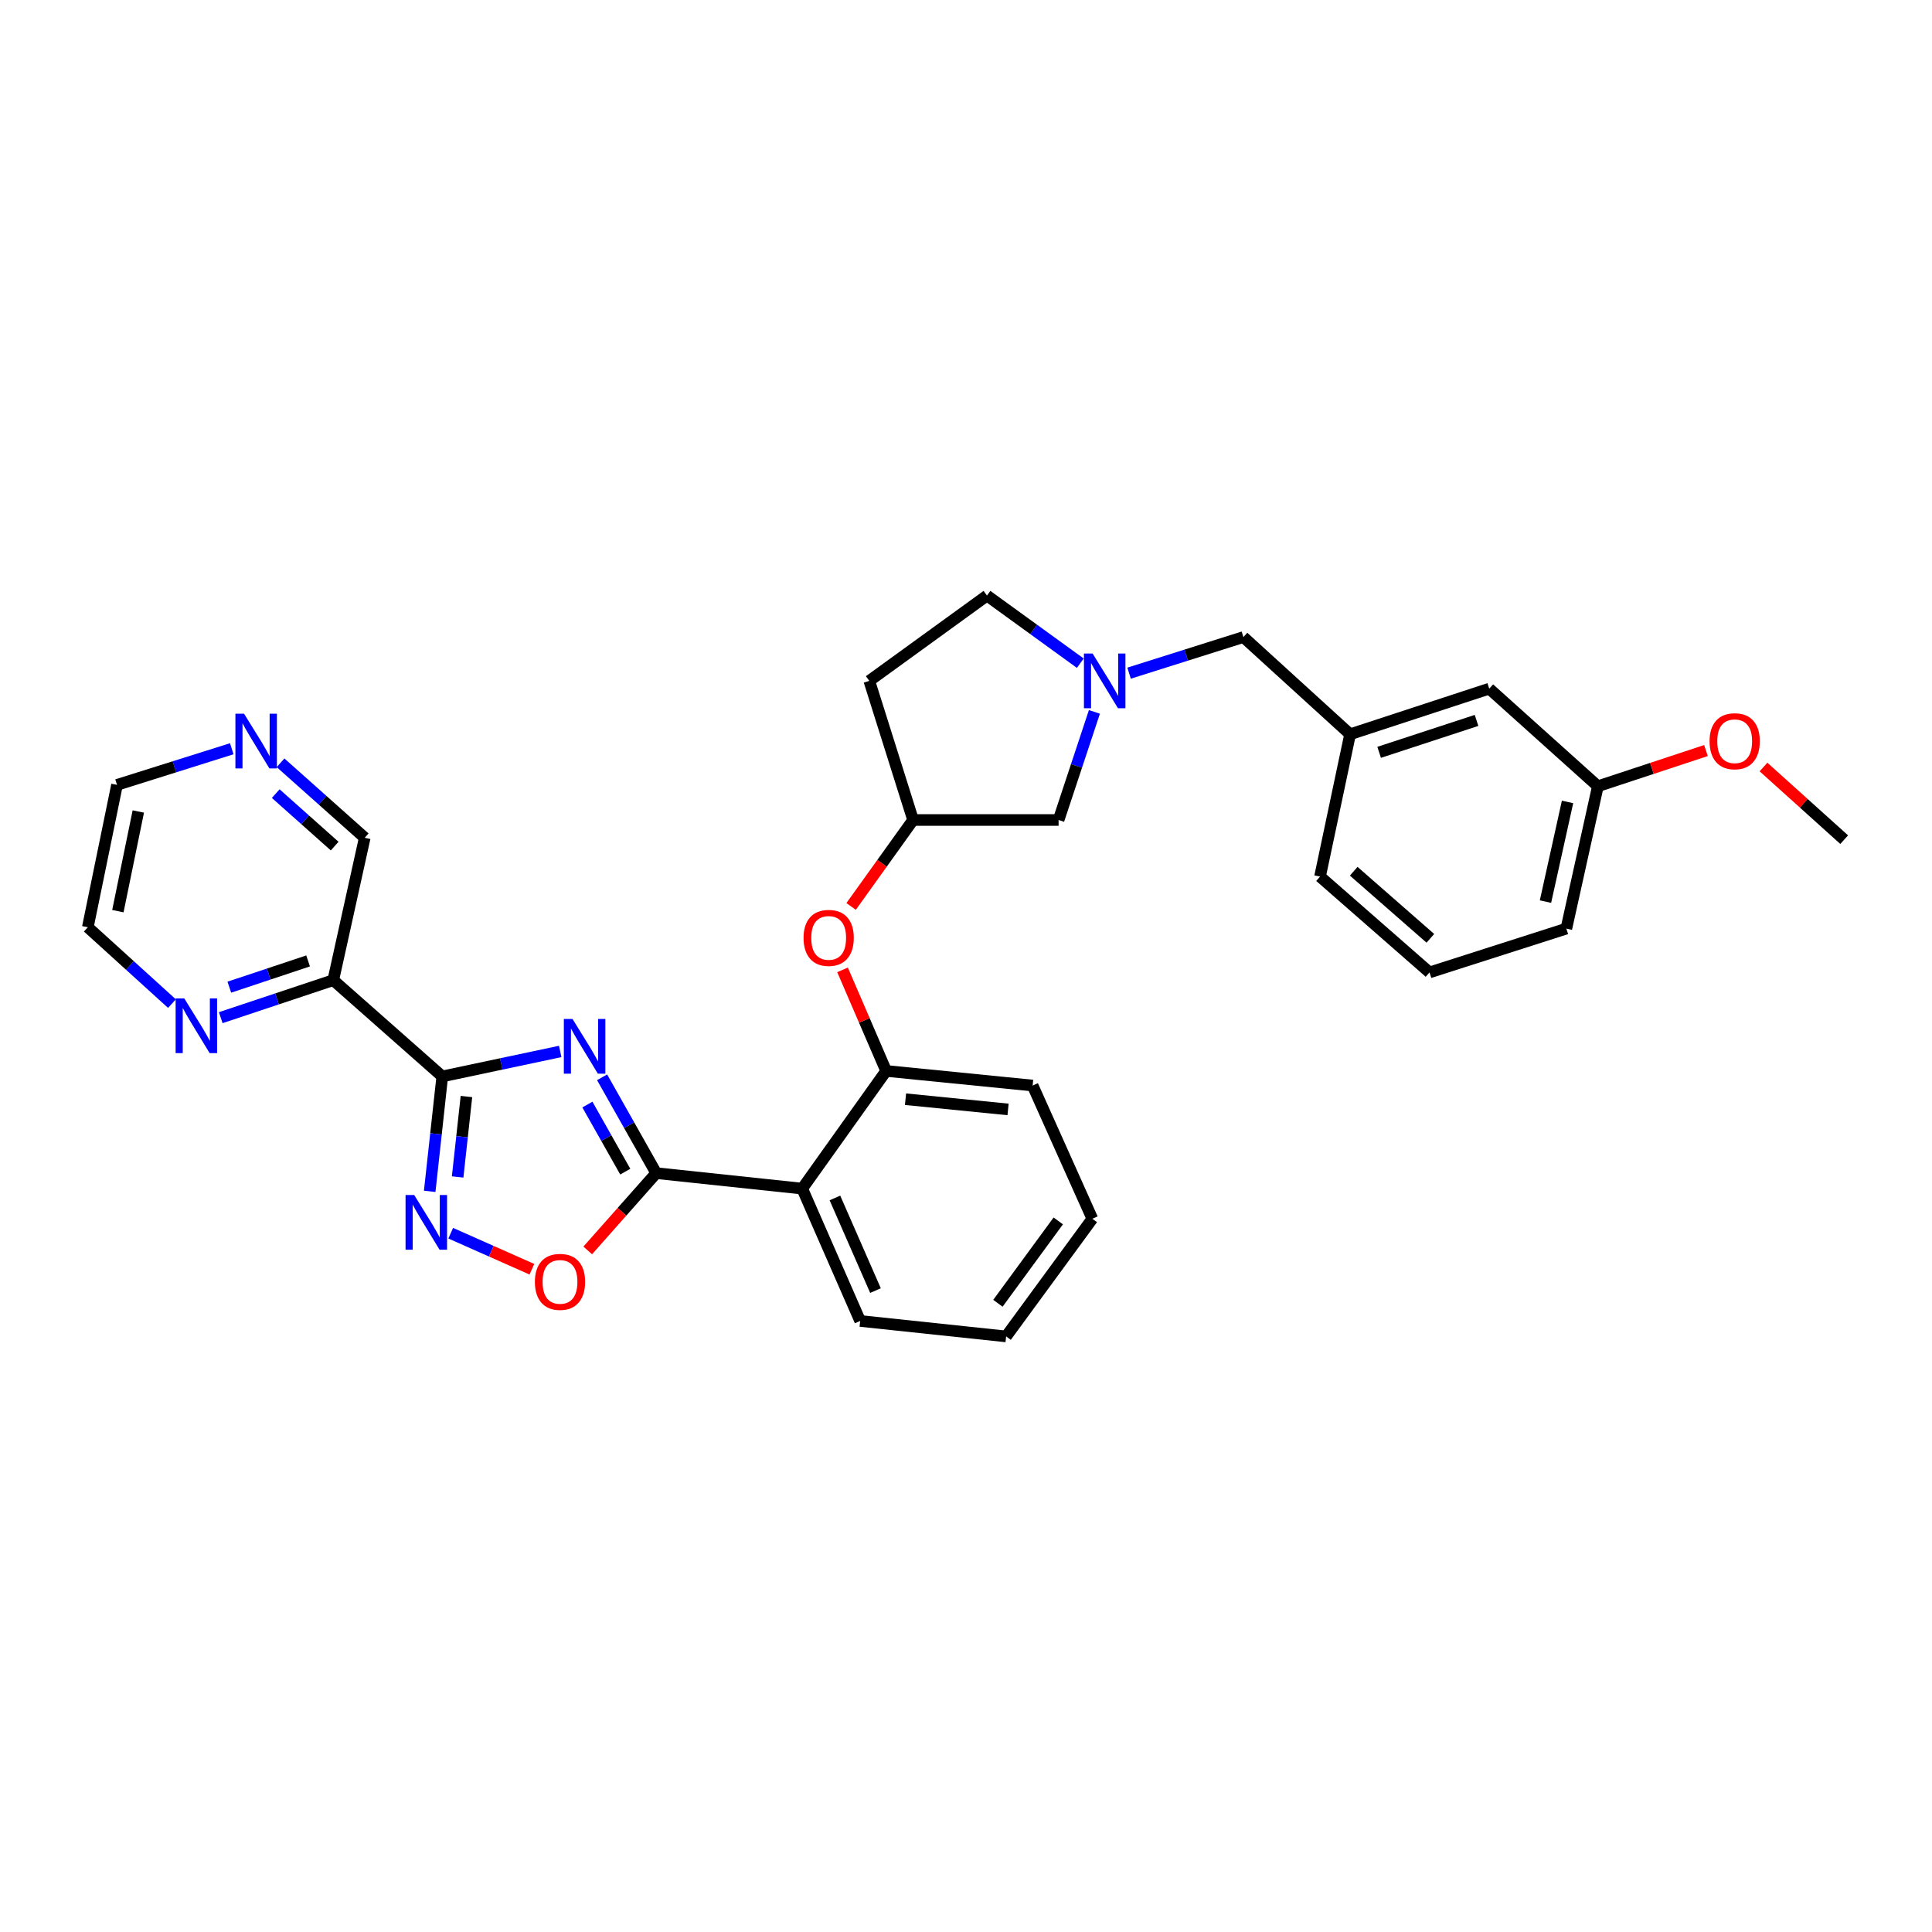 <?xml version='1.0' encoding='iso-8859-1'?>
<svg version='1.1' baseProfile='full'
              xmlns='http://www.w3.org/2000/svg'
                      xmlns:rdkit='http://www.rdkit.org/xml'
                      xmlns:xlink='http://www.w3.org/1999/xlink'
                  xml:space='preserve'
width='1000px' height='1000px' viewBox='0 0 1000 1000'>
<!-- END OF HEADER -->
<rect style='opacity:1.0;fill:#FFFFFF;stroke:none' width='1000' height='1000' x='0' y='0'> </rect>
<path class='bond-0' d='M 289.964,544.233 L 259.44,550.695' style='fill:none;fill-rule:evenodd;stroke:#0000FF;stroke-width:6px;stroke-linecap:butt;stroke-linejoin:miter;stroke-opacity:1' />
<path class='bond-0' d='M 259.44,550.695 L 228.916,557.156' style='fill:none;fill-rule:evenodd;stroke:#000000;stroke-width:6px;stroke-linecap:butt;stroke-linejoin:miter;stroke-opacity:1' />
<path class='bond-1' d='M 311.646,557.606 L 325.651,582.409' style='fill:none;fill-rule:evenodd;stroke:#0000FF;stroke-width:6px;stroke-linecap:butt;stroke-linejoin:miter;stroke-opacity:1' />
<path class='bond-1' d='M 325.651,582.409 L 339.656,607.213' style='fill:none;fill-rule:evenodd;stroke:#000000;stroke-width:6px;stroke-linecap:butt;stroke-linejoin:miter;stroke-opacity:1' />
<path class='bond-1' d='M 304.034,571.718 L 313.837,589.08' style='fill:none;fill-rule:evenodd;stroke:#0000FF;stroke-width:6px;stroke-linecap:butt;stroke-linejoin:miter;stroke-opacity:1' />
<path class='bond-1' d='M 313.837,589.08 L 323.64,606.442' style='fill:none;fill-rule:evenodd;stroke:#000000;stroke-width:6px;stroke-linecap:butt;stroke-linejoin:miter;stroke-opacity:1' />
<path class='bond-2' d='M 228.916,557.156 L 225.664,586.897' style='fill:none;fill-rule:evenodd;stroke:#000000;stroke-width:6px;stroke-linecap:butt;stroke-linejoin:miter;stroke-opacity:1' />
<path class='bond-2' d='M 225.664,586.897 L 222.411,616.637' style='fill:none;fill-rule:evenodd;stroke:#0000FF;stroke-width:6px;stroke-linecap:butt;stroke-linejoin:miter;stroke-opacity:1' />
<path class='bond-2' d='M 241.427,567.553 L 239.151,588.372' style='fill:none;fill-rule:evenodd;stroke:#000000;stroke-width:6px;stroke-linecap:butt;stroke-linejoin:miter;stroke-opacity:1' />
<path class='bond-2' d='M 239.151,588.372 L 236.874,609.19' style='fill:none;fill-rule:evenodd;stroke:#0000FF;stroke-width:6px;stroke-linecap:butt;stroke-linejoin:miter;stroke-opacity:1' />
<path class='bond-5' d='M 228.916,557.156 L 172.498,507.326' style='fill:none;fill-rule:evenodd;stroke:#000000;stroke-width:6px;stroke-linecap:butt;stroke-linejoin:miter;stroke-opacity:1' />
<path class='bond-3' d='M 339.656,607.213 L 415.226,615.225' style='fill:none;fill-rule:evenodd;stroke:#000000;stroke-width:6px;stroke-linecap:butt;stroke-linejoin:miter;stroke-opacity:1' />
<path class='bond-4' d='M 339.656,607.213 L 321.932,627.214' style='fill:none;fill-rule:evenodd;stroke:#000000;stroke-width:6px;stroke-linecap:butt;stroke-linejoin:miter;stroke-opacity:1' />
<path class='bond-4' d='M 321.932,627.214 L 304.209,647.215' style='fill:none;fill-rule:evenodd;stroke:#FF0000;stroke-width:6px;stroke-linecap:butt;stroke-linejoin:miter;stroke-opacity:1' />
<path class='bond-31' d='M 233.288,638.304 L 254.298,647.629' style='fill:none;fill-rule:evenodd;stroke:#0000FF;stroke-width:6px;stroke-linecap:butt;stroke-linejoin:miter;stroke-opacity:1' />
<path class='bond-31' d='M 254.298,647.629 L 275.309,656.955' style='fill:none;fill-rule:evenodd;stroke:#FF0000;stroke-width:6px;stroke-linecap:butt;stroke-linejoin:miter;stroke-opacity:1' />
<path class='bond-6' d='M 415.226,615.225 L 458.665,554.315' style='fill:none;fill-rule:evenodd;stroke:#000000;stroke-width:6px;stroke-linecap:butt;stroke-linejoin:miter;stroke-opacity:1' />
<path class='bond-20' d='M 415.226,615.225 L 445.225,683.725' style='fill:none;fill-rule:evenodd;stroke:#000000;stroke-width:6px;stroke-linecap:butt;stroke-linejoin:miter;stroke-opacity:1' />
<path class='bond-20' d='M 432.154,620.057 L 453.153,668.007' style='fill:none;fill-rule:evenodd;stroke:#000000;stroke-width:6px;stroke-linecap:butt;stroke-linejoin:miter;stroke-opacity:1' />
<path class='bond-9' d='M 172.498,507.326 L 143.376,517.033' style='fill:none;fill-rule:evenodd;stroke:#000000;stroke-width:6px;stroke-linecap:butt;stroke-linejoin:miter;stroke-opacity:1' />
<path class='bond-9' d='M 143.376,517.033 L 114.253,526.739' style='fill:none;fill-rule:evenodd;stroke:#0000FF;stroke-width:6px;stroke-linecap:butt;stroke-linejoin:miter;stroke-opacity:1' />
<path class='bond-9' d='M 159.471,497.367 L 139.086,504.162' style='fill:none;fill-rule:evenodd;stroke:#000000;stroke-width:6px;stroke-linecap:butt;stroke-linejoin:miter;stroke-opacity:1' />
<path class='bond-9' d='M 139.086,504.162 L 118.7,510.956' style='fill:none;fill-rule:evenodd;stroke:#0000FF;stroke-width:6px;stroke-linecap:butt;stroke-linejoin:miter;stroke-opacity:1' />
<path class='bond-18' d='M 172.498,507.326 L 188.779,433.633' style='fill:none;fill-rule:evenodd;stroke:#000000;stroke-width:6px;stroke-linecap:butt;stroke-linejoin:miter;stroke-opacity:1' />
<path class='bond-8' d='M 458.665,554.315 L 447.382,528.161' style='fill:none;fill-rule:evenodd;stroke:#000000;stroke-width:6px;stroke-linecap:butt;stroke-linejoin:miter;stroke-opacity:1' />
<path class='bond-8' d='M 447.382,528.161 L 436.099,502.007' style='fill:none;fill-rule:evenodd;stroke:#FF0000;stroke-width:6px;stroke-linecap:butt;stroke-linejoin:miter;stroke-opacity:1' />
<path class='bond-22' d='M 458.665,554.315 L 534.491,561.875' style='fill:none;fill-rule:evenodd;stroke:#000000;stroke-width:6px;stroke-linecap:butt;stroke-linejoin:miter;stroke-opacity:1' />
<path class='bond-22' d='M 468.693,568.949 L 521.771,574.241' style='fill:none;fill-rule:evenodd;stroke:#000000;stroke-width:6px;stroke-linecap:butt;stroke-linejoin:miter;stroke-opacity:1' />
<path class='bond-7' d='M 566.466,368.473 L 557.194,396.452' style='fill:none;fill-rule:evenodd;stroke:#0000FF;stroke-width:6px;stroke-linecap:butt;stroke-linejoin:miter;stroke-opacity:1' />
<path class='bond-7' d='M 557.194,396.452 L 547.923,424.43' style='fill:none;fill-rule:evenodd;stroke:#000000;stroke-width:6px;stroke-linecap:butt;stroke-linejoin:miter;stroke-opacity:1' />
<path class='bond-12' d='M 584.409,348.431 L 613.995,339.088' style='fill:none;fill-rule:evenodd;stroke:#0000FF;stroke-width:6px;stroke-linecap:butt;stroke-linejoin:miter;stroke-opacity:1' />
<path class='bond-12' d='M 613.995,339.088 L 643.581,329.744' style='fill:none;fill-rule:evenodd;stroke:#000000;stroke-width:6px;stroke-linecap:butt;stroke-linejoin:miter;stroke-opacity:1' />
<path class='bond-34' d='M 559.165,343.273 L 535.01,325.771' style='fill:none;fill-rule:evenodd;stroke:#0000FF;stroke-width:6px;stroke-linecap:butt;stroke-linejoin:miter;stroke-opacity:1' />
<path class='bond-34' d='M 535.01,325.771 L 510.854,308.27' style='fill:none;fill-rule:evenodd;stroke:#000000;stroke-width:6px;stroke-linecap:butt;stroke-linejoin:miter;stroke-opacity:1' />
<path class='bond-10' d='M 440.534,469.175 L 456.575,446.802' style='fill:none;fill-rule:evenodd;stroke:#FF0000;stroke-width:6px;stroke-linecap:butt;stroke-linejoin:miter;stroke-opacity:1' />
<path class='bond-10' d='M 456.575,446.802 L 472.616,424.43' style='fill:none;fill-rule:evenodd;stroke:#000000;stroke-width:6px;stroke-linecap:butt;stroke-linejoin:miter;stroke-opacity:1' />
<path class='bond-24' d='M 89.009,519.472 L 67.232,499.707' style='fill:none;fill-rule:evenodd;stroke:#0000FF;stroke-width:6px;stroke-linecap:butt;stroke-linejoin:miter;stroke-opacity:1' />
<path class='bond-24' d='M 67.232,499.707 L 45.455,479.943' style='fill:none;fill-rule:evenodd;stroke:#000000;stroke-width:6px;stroke-linecap:butt;stroke-linejoin:miter;stroke-opacity:1' />
<path class='bond-13' d='M 472.616,424.43 L 547.923,424.43' style='fill:none;fill-rule:evenodd;stroke:#000000;stroke-width:6px;stroke-linecap:butt;stroke-linejoin:miter;stroke-opacity:1' />
<path class='bond-14' d='M 472.616,424.43 L 449.944,352.417' style='fill:none;fill-rule:evenodd;stroke:#000000;stroke-width:6px;stroke-linecap:butt;stroke-linejoin:miter;stroke-opacity:1' />
<path class='bond-11' d='M 145.209,394.82 L 166.994,414.226' style='fill:none;fill-rule:evenodd;stroke:#0000FF;stroke-width:6px;stroke-linecap:butt;stroke-linejoin:miter;stroke-opacity:1' />
<path class='bond-11' d='M 166.994,414.226 L 188.779,433.633' style='fill:none;fill-rule:evenodd;stroke:#000000;stroke-width:6px;stroke-linecap:butt;stroke-linejoin:miter;stroke-opacity:1' />
<path class='bond-11' d='M 142.72,410.773 L 157.969,424.357' style='fill:none;fill-rule:evenodd;stroke:#0000FF;stroke-width:6px;stroke-linecap:butt;stroke-linejoin:miter;stroke-opacity:1' />
<path class='bond-11' d='M 157.969,424.357 L 173.219,437.942' style='fill:none;fill-rule:evenodd;stroke:#000000;stroke-width:6px;stroke-linecap:butt;stroke-linejoin:miter;stroke-opacity:1' />
<path class='bond-25' d='M 119.96,387.552 L 90.263,396.901' style='fill:none;fill-rule:evenodd;stroke:#0000FF;stroke-width:6px;stroke-linecap:butt;stroke-linejoin:miter;stroke-opacity:1' />
<path class='bond-25' d='M 90.263,396.901 L 60.567,406.249' style='fill:none;fill-rule:evenodd;stroke:#000000;stroke-width:6px;stroke-linecap:butt;stroke-linejoin:miter;stroke-opacity:1' />
<path class='bond-16' d='M 643.581,329.744 L 698.808,380.057' style='fill:none;fill-rule:evenodd;stroke:#000000;stroke-width:6px;stroke-linecap:butt;stroke-linejoin:miter;stroke-opacity:1' />
<path class='bond-15' d='M 449.944,352.417 L 510.854,308.27' style='fill:none;fill-rule:evenodd;stroke:#000000;stroke-width:6px;stroke-linecap:butt;stroke-linejoin:miter;stroke-opacity:1' />
<path class='bond-17' d='M 698.808,380.057 L 770.828,356.449' style='fill:none;fill-rule:evenodd;stroke:#000000;stroke-width:6px;stroke-linecap:butt;stroke-linejoin:miter;stroke-opacity:1' />
<path class='bond-17' d='M 713.837,389.408 L 764.251,372.883' style='fill:none;fill-rule:evenodd;stroke:#000000;stroke-width:6px;stroke-linecap:butt;stroke-linejoin:miter;stroke-opacity:1' />
<path class='bond-26' d='M 698.808,380.057 L 683.243,453.72' style='fill:none;fill-rule:evenodd;stroke:#000000;stroke-width:6px;stroke-linecap:butt;stroke-linejoin:miter;stroke-opacity:1' />
<path class='bond-19' d='M 770.828,356.449 L 827.05,406.958' style='fill:none;fill-rule:evenodd;stroke:#000000;stroke-width:6px;stroke-linecap:butt;stroke-linejoin:miter;stroke-opacity:1' />
<path class='bond-21' d='M 827.05,406.958 L 855.028,397.721' style='fill:none;fill-rule:evenodd;stroke:#000000;stroke-width:6px;stroke-linecap:butt;stroke-linejoin:miter;stroke-opacity:1' />
<path class='bond-21' d='M 855.028,397.721 L 883.007,388.484' style='fill:none;fill-rule:evenodd;stroke:#FF0000;stroke-width:6px;stroke-linecap:butt;stroke-linejoin:miter;stroke-opacity:1' />
<path class='bond-35' d='M 827.05,406.958 L 810.739,480.651' style='fill:none;fill-rule:evenodd;stroke:#000000;stroke-width:6px;stroke-linecap:butt;stroke-linejoin:miter;stroke-opacity:1' />
<path class='bond-35' d='M 811.356,415.08 L 799.938,466.665' style='fill:none;fill-rule:evenodd;stroke:#000000;stroke-width:6px;stroke-linecap:butt;stroke-linejoin:miter;stroke-opacity:1' />
<path class='bond-29' d='M 445.225,683.725 L 520.766,691.73' style='fill:none;fill-rule:evenodd;stroke:#000000;stroke-width:6px;stroke-linecap:butt;stroke-linejoin:miter;stroke-opacity:1' />
<path class='bond-28' d='M 912.778,396.998 L 933.662,415.802' style='fill:none;fill-rule:evenodd;stroke:#FF0000;stroke-width:6px;stroke-linecap:butt;stroke-linejoin:miter;stroke-opacity:1' />
<path class='bond-28' d='M 933.662,415.802 L 954.545,434.605' style='fill:none;fill-rule:evenodd;stroke:#000000;stroke-width:6px;stroke-linecap:butt;stroke-linejoin:miter;stroke-opacity:1' />
<path class='bond-32' d='M 534.491,561.875 L 565.395,630.827' style='fill:none;fill-rule:evenodd;stroke:#000000;stroke-width:6px;stroke-linecap:butt;stroke-linejoin:miter;stroke-opacity:1' />
<path class='bond-23' d='M 739.917,503.324 L 683.243,453.72' style='fill:none;fill-rule:evenodd;stroke:#000000;stroke-width:6px;stroke-linecap:butt;stroke-linejoin:miter;stroke-opacity:1' />
<path class='bond-23' d='M 740.351,485.674 L 700.679,450.951' style='fill:none;fill-rule:evenodd;stroke:#000000;stroke-width:6px;stroke-linecap:butt;stroke-linejoin:miter;stroke-opacity:1' />
<path class='bond-27' d='M 739.917,503.324 L 810.739,480.651' style='fill:none;fill-rule:evenodd;stroke:#000000;stroke-width:6px;stroke-linecap:butt;stroke-linejoin:miter;stroke-opacity:1' />
<path class='bond-33' d='M 45.455,479.943 L 60.567,406.249' style='fill:none;fill-rule:evenodd;stroke:#000000;stroke-width:6px;stroke-linecap:butt;stroke-linejoin:miter;stroke-opacity:1' />
<path class='bond-33' d='M 61.012,471.614 L 71.591,420.029' style='fill:none;fill-rule:evenodd;stroke:#000000;stroke-width:6px;stroke-linecap:butt;stroke-linejoin:miter;stroke-opacity:1' />
<path class='bond-30' d='M 520.766,691.73 L 565.395,630.827' style='fill:none;fill-rule:evenodd;stroke:#000000;stroke-width:6px;stroke-linecap:butt;stroke-linejoin:miter;stroke-opacity:1' />
<path class='bond-30' d='M 516.516,674.575 L 547.757,631.943' style='fill:none;fill-rule:evenodd;stroke:#000000;stroke-width:6px;stroke-linecap:butt;stroke-linejoin:miter;stroke-opacity:1' />
<path  class='atom-0' d='M 296.327 527.401
L 305.607 542.401
Q 306.527 543.881, 308.007 546.561
Q 309.487 549.241, 309.567 549.401
L 309.567 527.401
L 313.327 527.401
L 313.327 555.721
L 309.447 555.721
L 299.487 539.321
Q 298.327 537.401, 297.087 535.201
Q 295.887 533.001, 295.527 532.321
L 295.527 555.721
L 291.847 555.721
L 291.847 527.401
L 296.327 527.401
' fill='#0000FF'/>
<path  class='atom-3' d='M 214.395 618.537
L 223.675 633.537
Q 224.595 635.017, 226.075 637.697
Q 227.555 640.377, 227.635 640.537
L 227.635 618.537
L 231.395 618.537
L 231.395 646.857
L 227.515 646.857
L 217.555 630.457
Q 216.395 628.537, 215.155 626.337
Q 213.955 624.137, 213.595 623.457
L 213.595 646.857
L 209.915 646.857
L 209.915 618.537
L 214.395 618.537
' fill='#0000FF'/>
<path  class='atom-5' d='M 276.856 663.492
Q 276.856 656.692, 280.216 652.892
Q 283.576 649.092, 289.856 649.092
Q 296.136 649.092, 299.496 652.892
Q 302.856 656.692, 302.856 663.492
Q 302.856 670.372, 299.456 674.292
Q 296.056 678.172, 289.856 678.172
Q 283.616 678.172, 280.216 674.292
Q 276.856 670.412, 276.856 663.492
M 289.856 674.972
Q 294.176 674.972, 296.496 672.092
Q 298.856 669.172, 298.856 663.492
Q 298.856 657.932, 296.496 655.132
Q 294.176 652.292, 289.856 652.292
Q 285.536 652.292, 283.176 655.092
Q 280.856 657.892, 280.856 663.492
Q 280.856 669.212, 283.176 672.092
Q 285.536 674.972, 289.856 674.972
' fill='#FF0000'/>
<path  class='atom-8' d='M 565.527 338.257
L 574.807 353.257
Q 575.727 354.737, 577.207 357.417
Q 578.687 360.097, 578.767 360.257
L 578.767 338.257
L 582.527 338.257
L 582.527 366.577
L 578.647 366.577
L 568.687 350.177
Q 567.527 348.257, 566.287 346.057
Q 565.087 343.857, 564.727 343.177
L 564.727 366.577
L 561.047 366.577
L 561.047 338.257
L 565.527 338.257
' fill='#0000FF'/>
<path  class='atom-9' d='M 415.922 485.45
Q 415.922 478.65, 419.282 474.85
Q 422.642 471.05, 428.922 471.05
Q 435.202 471.05, 438.562 474.85
Q 441.922 478.65, 441.922 485.45
Q 441.922 492.33, 438.522 496.25
Q 435.122 500.13, 428.922 500.13
Q 422.682 500.13, 419.282 496.25
Q 415.922 492.37, 415.922 485.45
M 428.922 496.93
Q 433.242 496.93, 435.562 494.05
Q 437.922 491.13, 437.922 485.45
Q 437.922 479.89, 435.562 477.09
Q 433.242 474.25, 428.922 474.25
Q 424.602 474.25, 422.242 477.05
Q 419.922 479.85, 419.922 485.45
Q 419.922 491.17, 422.242 494.05
Q 424.602 496.93, 428.922 496.93
' fill='#FF0000'/>
<path  class='atom-10' d='M 95.386 516.781
L 104.666 531.781
Q 105.586 533.261, 107.066 535.941
Q 108.546 538.621, 108.626 538.781
L 108.626 516.781
L 112.386 516.781
L 112.386 545.101
L 108.506 545.101
L 98.546 528.701
Q 97.386 526.781, 96.146 524.581
Q 94.946 522.381, 94.586 521.701
L 94.586 545.101
L 90.906 545.101
L 90.906 516.781
L 95.386 516.781
' fill='#0000FF'/>
<path  class='atom-12' d='M 126.327 369.417
L 135.607 384.417
Q 136.527 385.897, 138.007 388.577
Q 139.487 391.257, 139.567 391.417
L 139.567 369.417
L 143.327 369.417
L 143.327 397.737
L 139.447 397.737
L 129.487 381.337
Q 128.327 379.417, 127.087 377.217
Q 125.887 375.017, 125.527 374.337
L 125.527 397.737
L 121.847 397.737
L 121.847 369.417
L 126.327 369.417
' fill='#0000FF'/>
<path  class='atom-22' d='M 884.871 383.657
Q 884.871 376.857, 888.231 373.057
Q 891.591 369.257, 897.871 369.257
Q 904.151 369.257, 907.511 373.057
Q 910.871 376.857, 910.871 383.657
Q 910.871 390.537, 907.471 394.457
Q 904.071 398.337, 897.871 398.337
Q 891.631 398.337, 888.231 394.457
Q 884.871 390.577, 884.871 383.657
M 897.871 395.137
Q 902.191 395.137, 904.511 392.257
Q 906.871 389.337, 906.871 383.657
Q 906.871 378.097, 904.511 375.297
Q 902.191 372.457, 897.871 372.457
Q 893.551 372.457, 891.191 375.257
Q 888.871 378.057, 888.871 383.657
Q 888.871 389.377, 891.191 392.257
Q 893.551 395.137, 897.871 395.137
' fill='#FF0000'/>
</svg>
